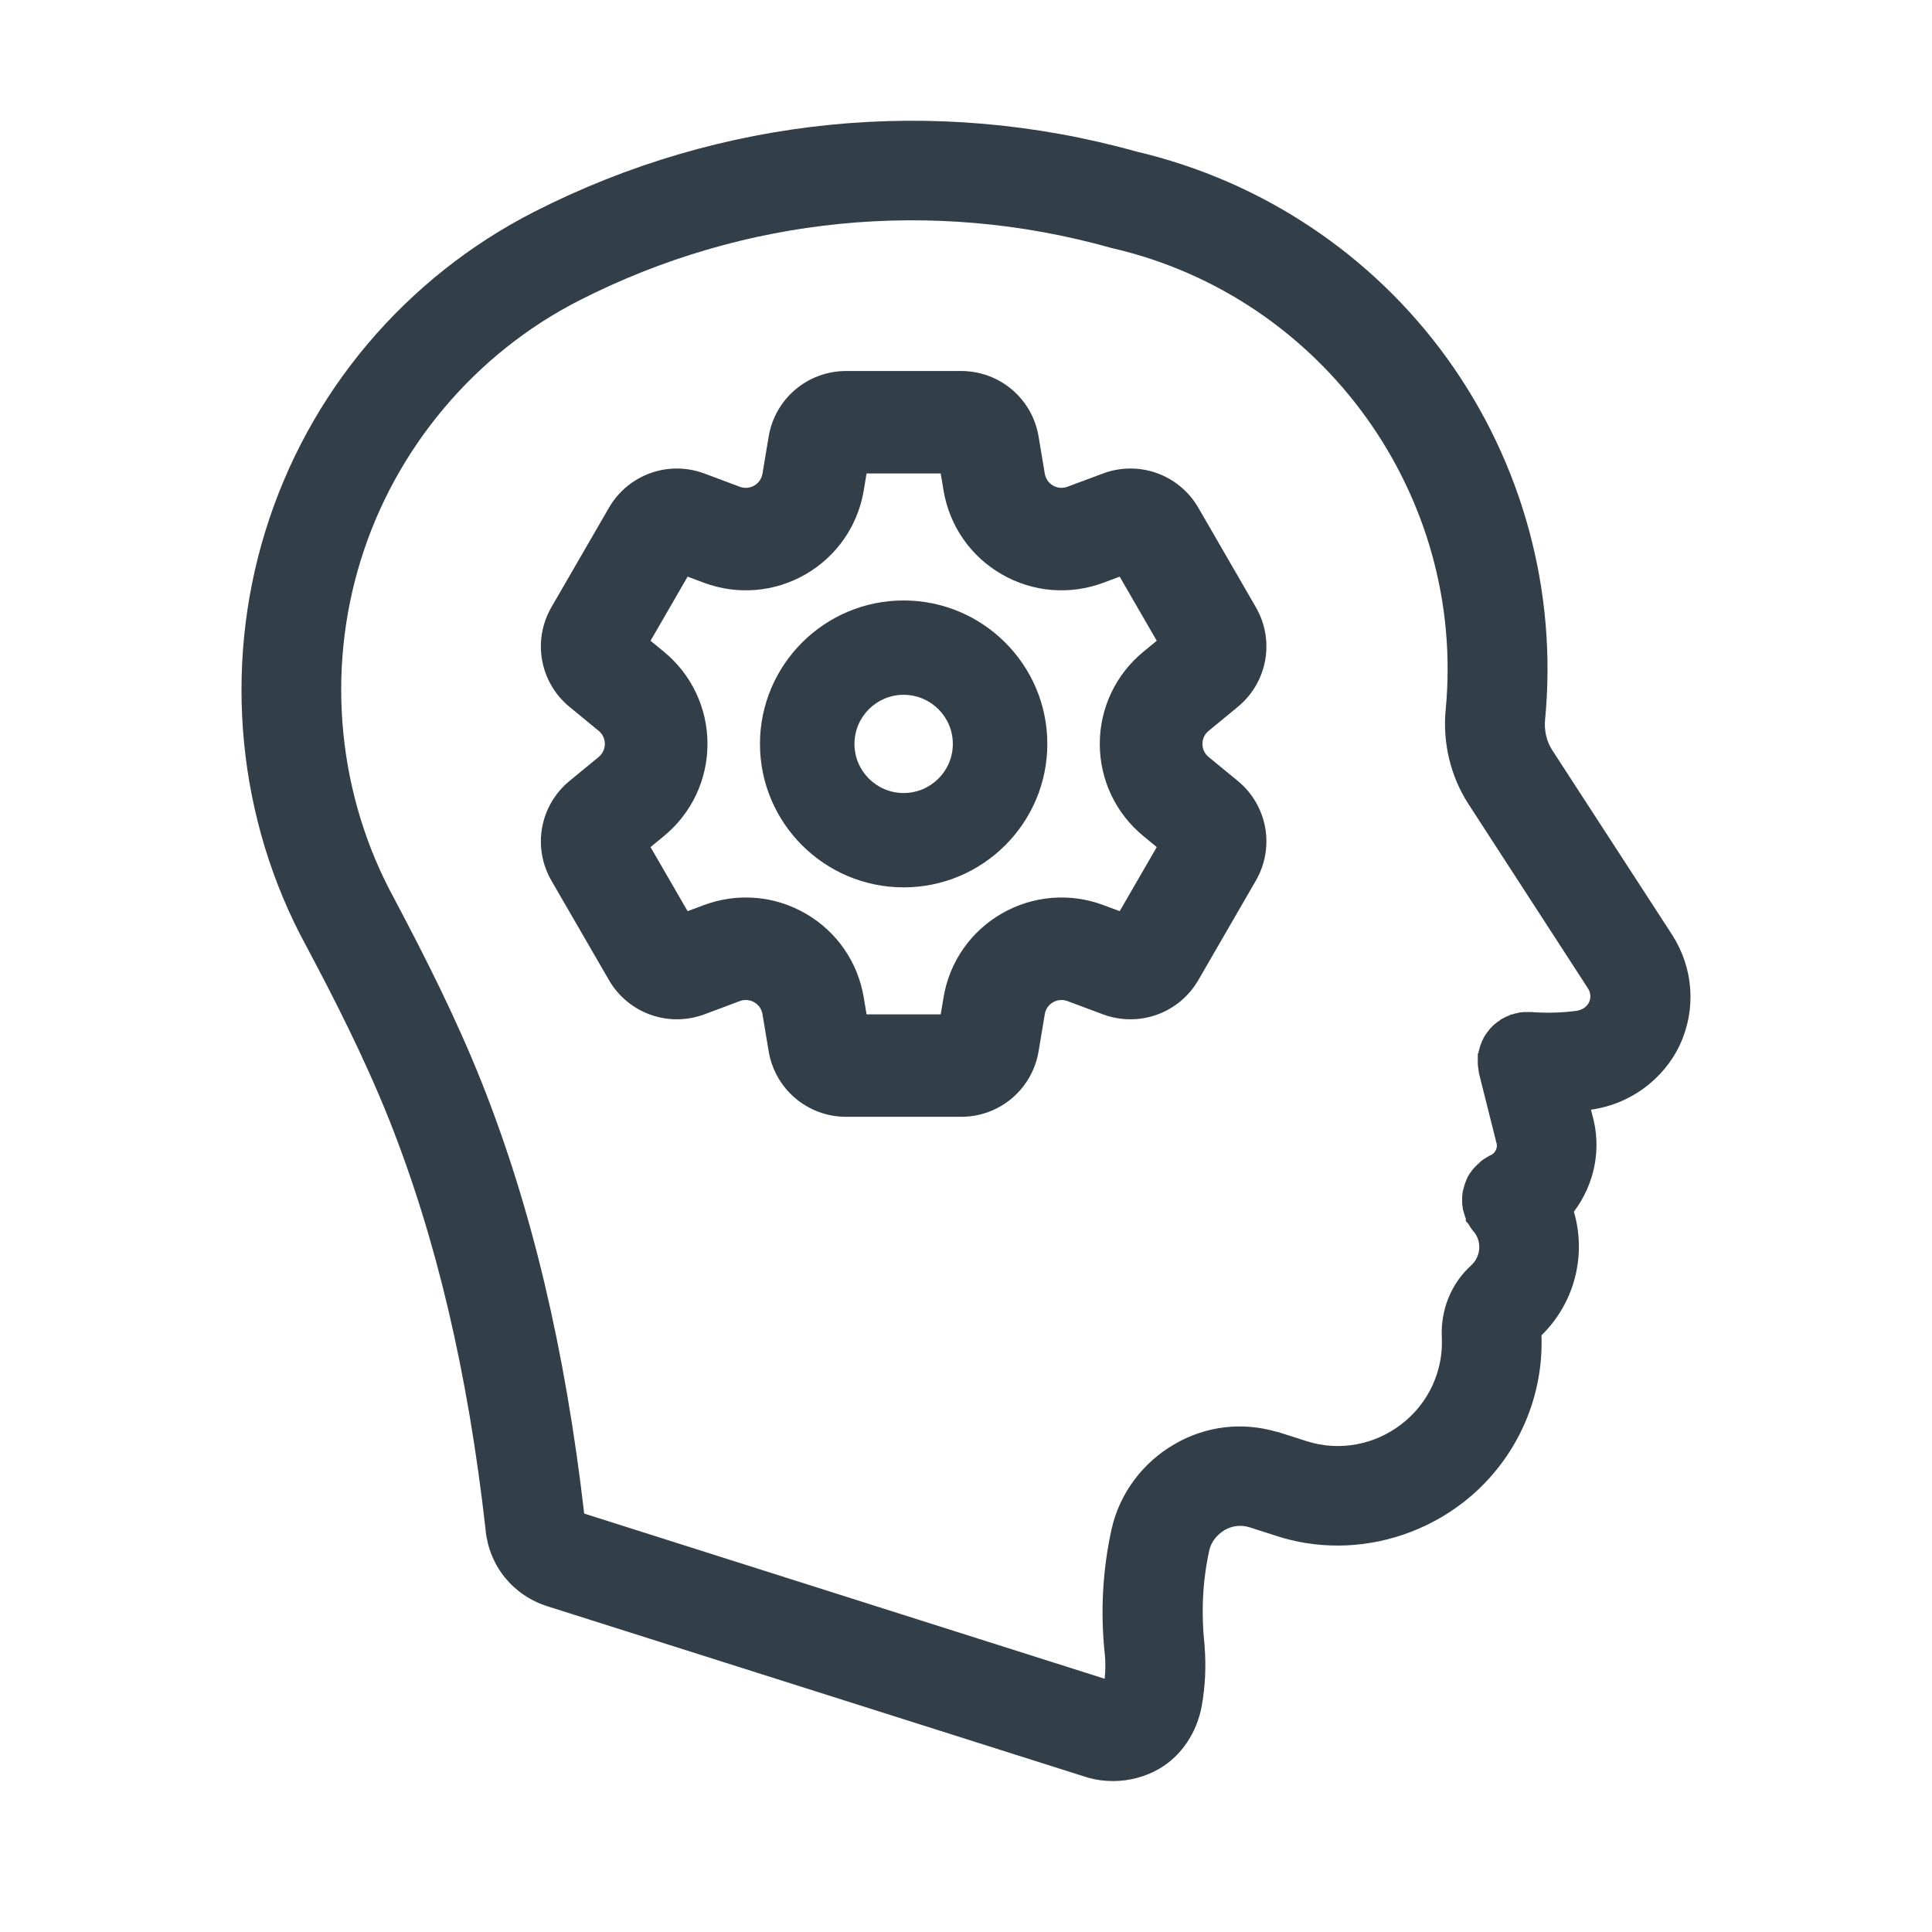 <svg width="64" height="64" viewBox="0 0 64 64" fill="none" xmlns="http://www.w3.org/2000/svg">
<path d="M55.389 30.962L51.418 24.847C51.23 24.556 51.147 24.194 51.184 23.827C51.589 19.586 50.437 15.341 47.939 11.873C45.454 8.429 41.8 5.996 37.647 5.021C30.969 3.155 23.885 3.862 17.7 7.014C15.58 8.096 13.72 9.572 12.172 11.401C10.635 13.227 9.497 15.311 8.79 17.595C7.379 22.167 7.874 27.179 10.146 31.341C11.036 33.014 12.058 35.006 12.891 37.09C14.453 41.022 15.498 45.462 16.085 50.664L16.087 50.706C16.216 51.892 17.003 52.853 18.141 53.212L35.938 58.855L35.96 58.861C35.968 58.864 35.977 58.867 35.986 58.87C36.008 58.877 36.03 58.884 36.045 58.888C36.302 58.962 36.58 59 36.871 59C37.42 59 37.956 58.855 38.422 58.58C39.139 58.154 39.644 57.402 39.808 56.518C39.925 55.869 39.957 55.204 39.904 54.54L39.902 54.485C39.785 53.408 39.839 52.355 40.06 51.353C40.119 51.086 40.307 50.841 40.572 50.683C40.819 50.541 41.108 50.508 41.379 50.589L42.286 50.88C42.936 51.092 43.619 51.199 44.316 51.199C45.796 51.199 47.264 50.697 48.45 49.786C50.171 48.459 51.142 46.391 51.063 44.235C52.153 43.17 52.564 41.597 52.137 40.138C52.832 39.217 53.061 38.039 52.749 36.944L52.703 36.759C53.985 36.586 55.115 35.76 55.655 34.596C56.196 33.418 56.096 32.059 55.389 30.962V30.962ZM49.4 34.744L49.401 34.744L49.401 34.744L49.4 34.744ZM50.402 33.533C50.351 33.535 50.307 33.544 50.269 33.558L50.267 33.558C50.257 33.56 50.246 33.563 50.235 33.565C50.196 33.57 50.16 33.58 50.125 33.595C50.113 33.599 50.102 33.603 50.094 33.606L50.092 33.606L50.057 33.605L49.977 33.645L49.964 33.65C49.937 33.66 49.911 33.67 49.885 33.684L49.825 33.713L49.822 33.716C49.814 33.72 49.807 33.724 49.8 33.728C49.792 33.733 49.785 33.737 49.776 33.741L49.714 33.771L49.688 33.798L49.684 33.801L49.6 33.858L49.597 33.86C49.591 33.864 49.585 33.869 49.578 33.875C49.564 33.885 49.551 33.896 49.538 33.907L49.501 33.935C49.483 33.949 49.455 33.973 49.426 34.009L49.374 34.061C49.365 34.07 49.349 34.087 49.332 34.113C49.312 34.135 49.296 34.157 49.282 34.177C49.267 34.194 49.251 34.216 49.236 34.242C49.233 34.246 49.229 34.252 49.225 34.257C49.217 34.268 49.208 34.28 49.201 34.291C49.179 34.32 49.16 34.352 49.146 34.385C49.133 34.407 49.12 34.433 49.108 34.462C49.098 34.48 49.086 34.507 49.075 34.542C49.069 34.557 49.061 34.576 49.053 34.598C49.044 34.62 49.032 34.65 49.024 34.686C49.021 34.697 49.017 34.707 49.014 34.718L49.012 34.724C49.001 34.758 48.995 34.786 48.991 34.809C48.982 34.836 48.977 34.862 48.974 34.886L48.954 34.904V35.22C48.954 35.246 48.954 35.287 48.963 35.336C48.965 35.361 48.968 35.39 48.975 35.422C48.975 35.426 48.976 35.428 48.976 35.431L48.976 35.448L48.988 35.501C48.989 35.51 48.99 35.518 48.992 35.527V35.551L49.547 37.761C49.549 37.77 49.551 37.778 49.553 37.786C49.558 37.819 49.567 37.848 49.578 37.875C49.611 38.024 49.539 38.182 49.403 38.259C49.344 38.279 49.297 38.308 49.262 38.331C49.254 38.336 49.245 38.341 49.236 38.346L49.231 38.35C49.207 38.362 49.188 38.374 49.173 38.385L49.141 38.407C49.126 38.418 49.112 38.428 49.099 38.439L49.062 38.463L49.013 38.513C48.997 38.526 48.984 38.538 48.973 38.549L48.93 38.588C48.922 38.597 48.916 38.602 48.903 38.616C48.894 38.624 48.884 38.634 48.874 38.646L48.847 38.672C48.828 38.69 48.813 38.708 48.798 38.728C48.769 38.758 48.75 38.787 48.735 38.81C48.726 38.822 48.718 38.833 48.711 38.843L48.692 38.862L48.675 38.897C48.667 38.907 48.658 38.921 48.648 38.937C48.626 38.972 48.609 39.005 48.594 39.042L48.544 39.168C48.53 39.2 48.52 39.232 48.514 39.264L48.501 39.298C48.492 39.324 48.487 39.346 48.482 39.371C48.476 39.39 48.472 39.407 48.468 39.425C48.449 39.484 48.445 39.537 48.444 39.574C48.44 39.594 48.436 39.623 48.436 39.657V39.844C48.436 39.868 48.436 39.913 48.449 39.967C48.45 39.975 48.451 39.982 48.452 39.988C48.455 40.054 48.472 40.103 48.482 40.132C48.487 40.155 48.492 40.178 48.5 40.201L48.528 40.284C48.531 40.297 48.537 40.314 48.545 40.334C48.548 40.343 48.552 40.353 48.556 40.362V40.451L48.635 40.533C48.637 40.537 48.639 40.541 48.642 40.545C48.658 40.575 48.675 40.603 48.695 40.632L48.71 40.656C48.741 40.706 48.773 40.75 48.809 40.789C48.819 40.803 48.83 40.815 48.842 40.827C49.092 41.161 49.047 41.634 48.732 41.919C48.072 42.519 47.718 43.389 47.762 44.306C47.816 45.419 47.317 46.492 46.428 47.175L46.427 47.176C45.531 47.87 44.361 48.082 43.298 47.745L42.326 47.435H42.308C41.153 47.093 39.949 47.235 38.912 47.837C37.851 48.448 37.09 49.471 36.825 50.644C36.523 52.008 36.447 53.413 36.6 54.814C36.624 55.074 36.622 55.341 36.593 55.611L19.352 50.139C18.722 44.694 17.613 40.025 15.962 35.868C15.104 33.715 14.085 31.709 13.107 29.859L13.074 29.795C13.07 29.787 13.066 29.779 13.061 29.771L13.061 29.771C11.199 26.368 10.794 22.281 11.95 18.558C13.098 14.845 15.741 11.706 19.199 9.947C24.649 7.171 30.894 6.553 36.783 8.205L36.833 8.219H36.835C36.848 8.223 36.863 8.226 36.88 8.229C43.837 9.852 48.569 16.417 47.89 23.508C47.785 24.606 48.051 25.713 48.639 26.626L52.602 32.74C52.697 32.886 52.71 33.053 52.637 33.205C52.571 33.348 52.41 33.457 52.23 33.484C51.742 33.55 51.238 33.564 50.732 33.526L50.494 33.526C50.468 33.526 50.439 33.528 50.402 33.533L50.402 33.533Z" fill="#323E48"/>
<path d="M34.694 24.643C34.694 22.023 32.559 19.891 29.934 19.891C27.31 19.891 25.175 22.023 25.175 24.643C25.175 27.264 27.31 29.395 29.934 29.395C32.559 29.395 34.694 27.264 34.694 24.643ZM29.934 26.27C29.036 26.27 28.305 25.541 28.305 24.643C28.305 23.746 29.036 23.016 29.934 23.016C30.833 23.016 31.564 23.746 31.564 24.643C31.564 25.541 30.833 26.27 29.934 26.27Z" fill="#323E48"/>
<path d="M40.037 24.211L41 23.419C41.987 22.608 42.239 21.217 41.6 20.111L39.698 16.822C39.059 15.717 37.726 15.239 36.529 15.688L35.361 16.124C35.203 16.183 35.029 16.169 34.883 16.085C34.737 16.001 34.638 15.858 34.61 15.692L34.405 14.463C34.195 13.204 33.115 12.29 31.836 12.29H28.032C26.754 12.29 25.674 13.204 25.463 14.463L25.258 15.692C25.231 15.858 25.131 16.001 24.985 16.085C24.84 16.169 24.666 16.184 24.508 16.125L23.34 15.688C22.142 15.24 20.81 15.717 20.171 16.822L18.268 20.111C17.629 21.217 17.882 22.608 18.869 23.419L19.832 24.21C19.962 24.317 20.036 24.475 20.036 24.643C20.036 24.811 19.962 24.969 19.832 25.076L18.869 25.867C17.882 26.679 17.629 28.07 18.268 29.175L20.171 32.464C20.81 33.569 22.142 34.046 23.34 33.599L24.508 33.162C24.666 33.103 24.839 33.117 24.985 33.201C25.131 33.285 25.231 33.429 25.258 33.594L25.463 34.823C25.674 36.082 26.754 36.996 28.032 36.996H31.836C33.115 36.996 34.195 36.082 34.405 34.823L34.61 33.594C34.638 33.429 34.737 33.285 34.883 33.202C35.029 33.117 35.203 33.103 35.361 33.162L36.529 33.599C37.727 34.046 39.059 33.569 39.698 32.464L41.6 29.175C42.239 28.07 41.987 26.679 41 25.867L40.037 25.076C39.907 24.969 39.832 24.811 39.832 24.643C39.832 24.475 39.907 24.317 40.037 24.211ZM31.257 33.037L31.162 33.602H28.706L28.612 33.037C28.416 31.866 27.714 30.855 26.686 30.262C25.657 29.669 24.428 29.567 23.315 29.983L22.778 30.184L21.55 28.061L21.993 27.696C22.91 26.942 23.436 25.83 23.436 24.643C23.436 23.457 22.91 22.344 21.993 21.59L21.55 21.226L22.778 19.102L23.315 19.303C24.428 19.719 25.656 19.618 26.685 19.025C27.714 18.431 28.416 17.42 28.612 16.25L28.706 15.685H31.162L31.257 16.25C31.452 17.42 32.154 18.431 33.183 19.024C34.212 19.618 35.441 19.719 36.553 19.303L37.091 19.102L38.319 21.226L37.876 21.59C36.959 22.344 36.432 23.456 36.432 24.643C36.432 25.829 36.958 26.942 37.876 27.696L38.319 28.061L37.091 30.184L36.553 29.983C35.441 29.567 34.212 29.669 33.184 30.262C32.154 30.855 31.452 31.866 31.257 33.037Z" fill="#323E48"/>
</svg>
